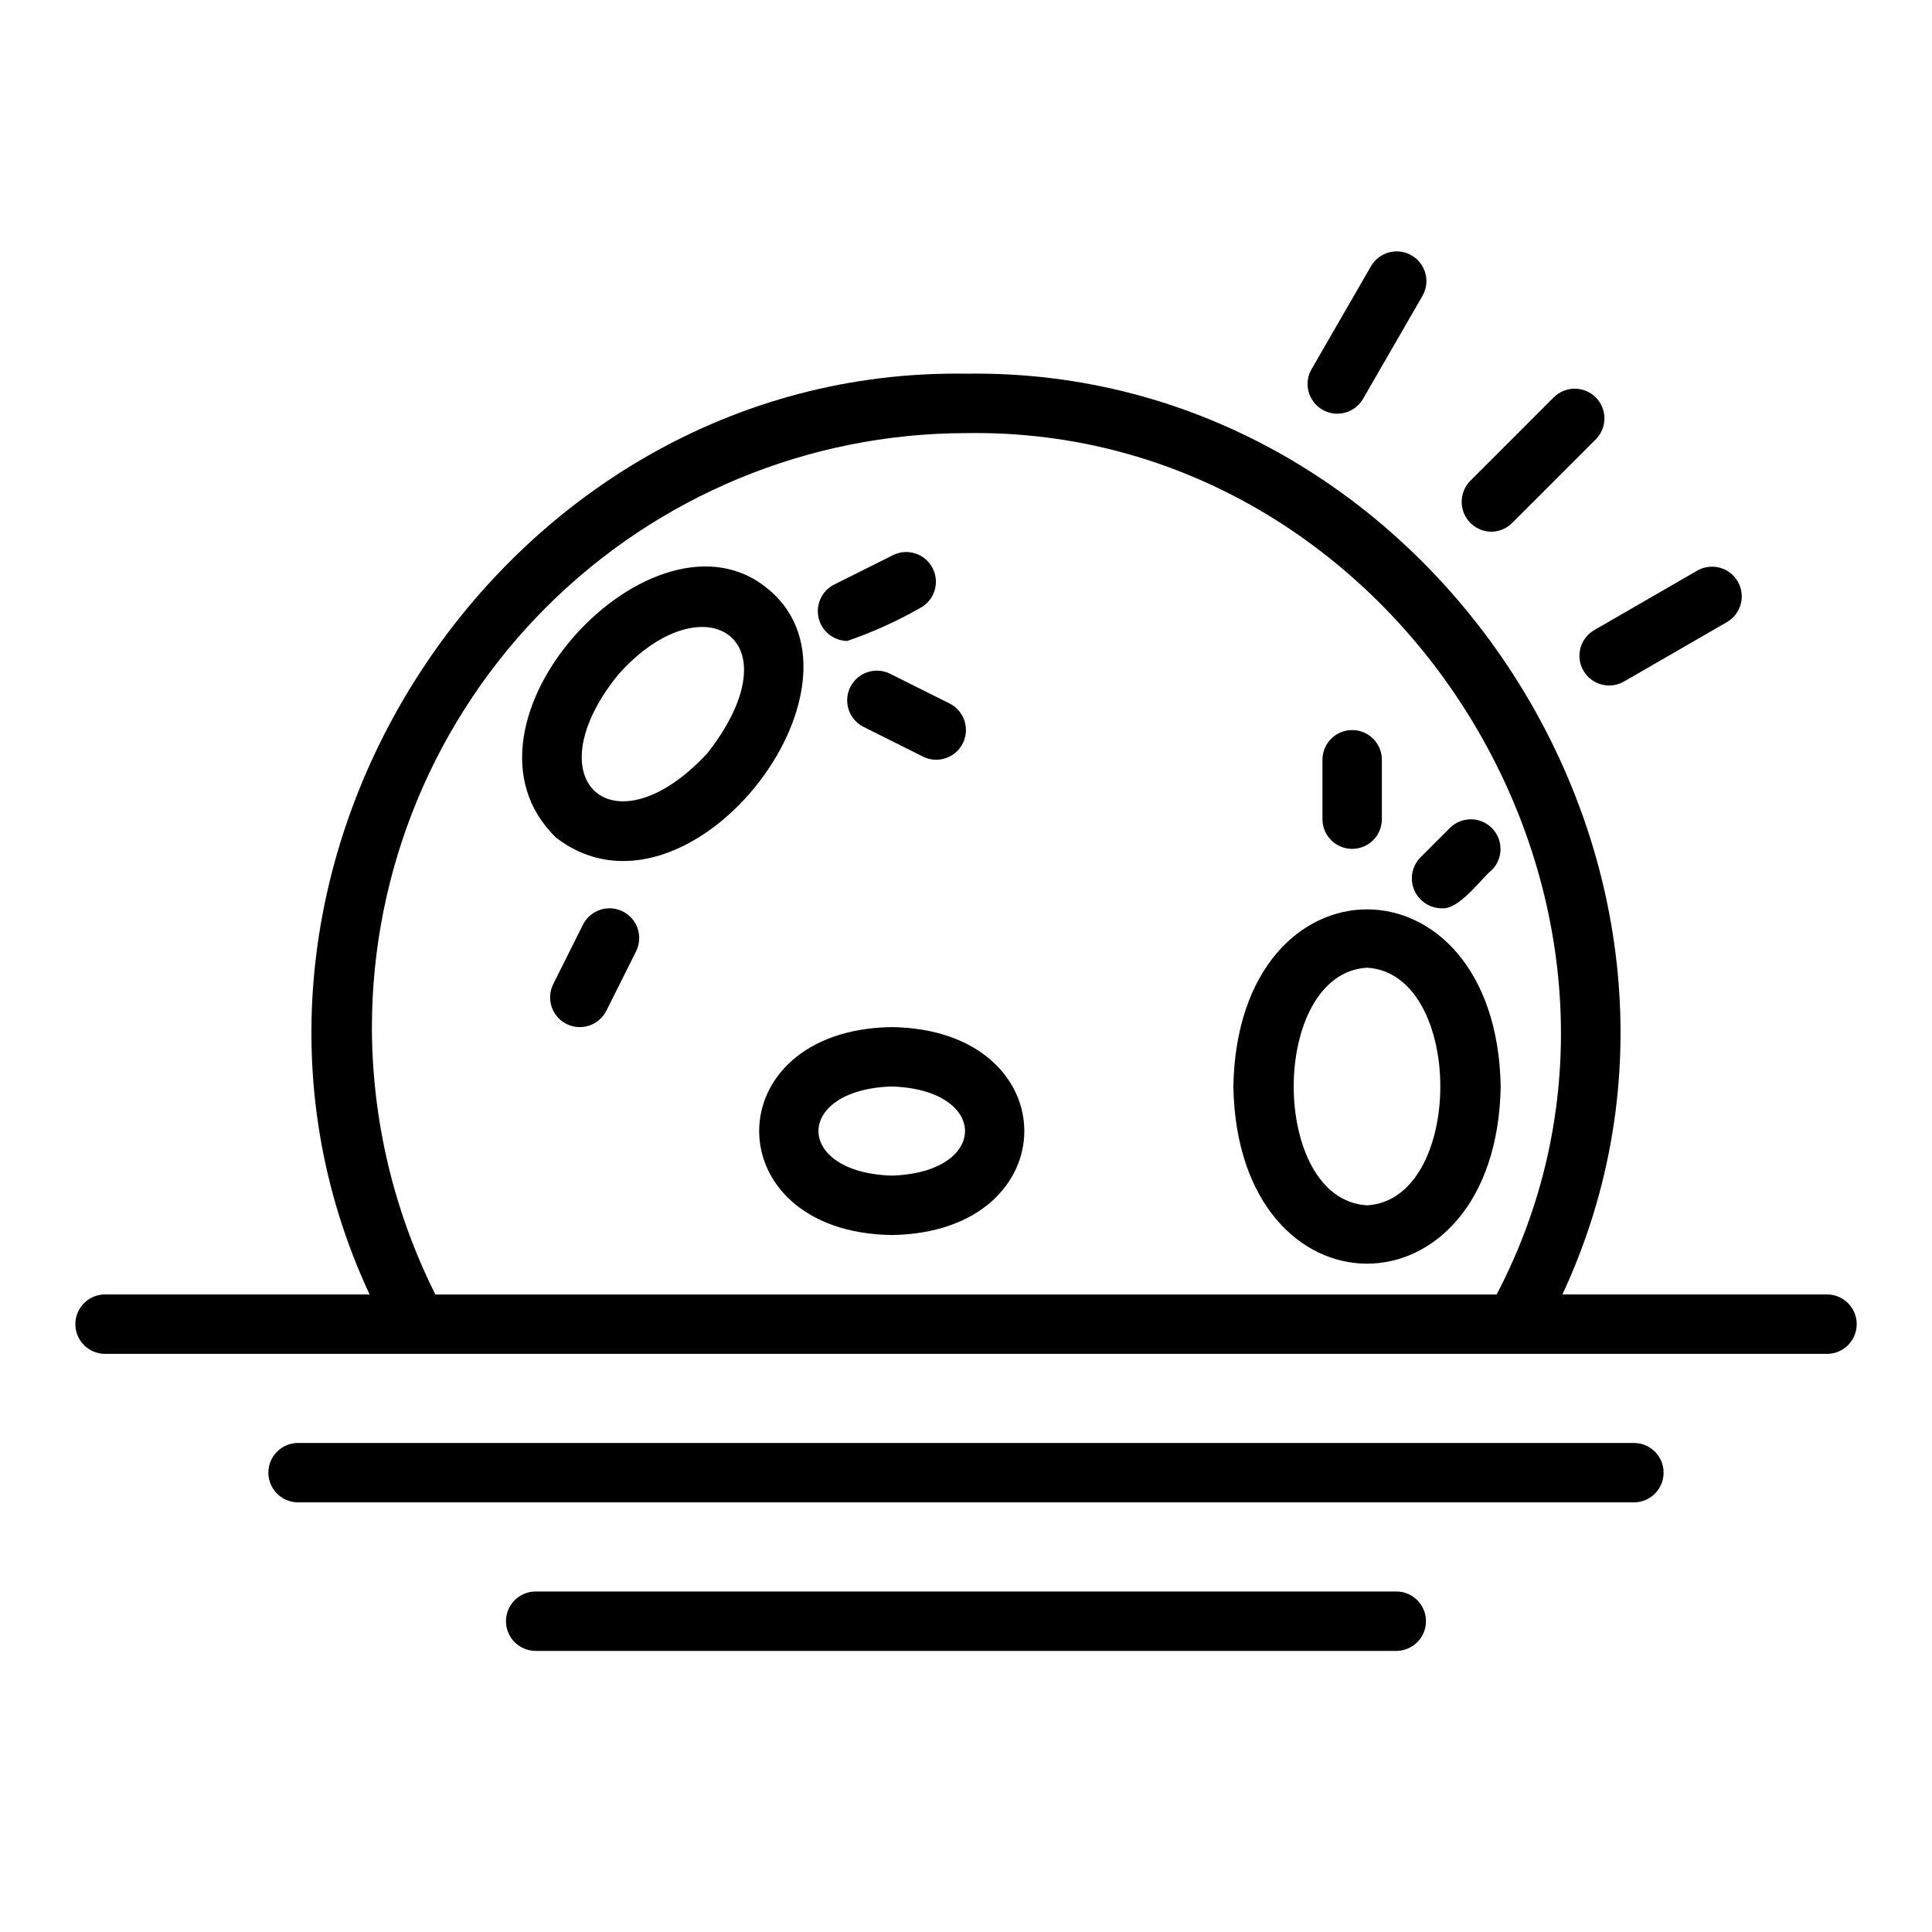 <?xml version="1.0" encoding="UTF-8"?>
<!-- Uploaded to: SVG Repo, www.svgrepo.com, Generator: SVG Repo Mixer Tools -->
<svg fill="#000000" width="800px" height="800px" version="1.1" viewBox="144 144 512 512" xmlns="http://www.w3.org/2000/svg">
 <g>
  <path d="m628.29 487.04h-70.234c52.07-111.7-34.66-245.9-158.06-244.01-123.38-1.891-210.15 132.33-158.05 244.01h-70.23c-4.301 0.07-7.746 3.574-7.746 7.875 0 4.297 3.449 7.801 7.746 7.871 61.258 0.004 403.72 0 456.58 0 4.297-0.066 7.75-3.57 7.75-7.871 0-4.301-3.453-7.809-7.75-7.875zm-385.73-70.824c0.047-41.742 16.648-81.758 46.164-111.27s69.535-46.117 111.28-46.168c115.14-1.875 193.99 126.42 140.62 228.27h-281.25c-11.02-21.984-16.777-46.23-16.816-70.824z"/>
  <path d="m577.12 526.4h-354.24c-4.305 0.062-7.758 3.566-7.758 7.871 0 4.301 3.457 7.809 7.758 7.871h354.24-0.004c4.301-0.066 7.754-3.57 7.754-7.871 0-4.301-3.453-7.805-7.754-7.871z"/>
  <path d="m514.14 565.76h-228.29c-4.305 0.062-7.758 3.57-7.758 7.871 0 4.301 3.453 7.809 7.758 7.871h228.29c4.301-0.062 7.754-3.57 7.754-7.871 0-4.305-3.453-7.809-7.754-7.871z"/>
  <path d="m541.7 431.94c-1.137-62.598-69.715-62.59-70.848 0 1.137 62.598 69.715 62.59 70.848 0zm-35.426 31.488c-25.906-1.523-25.895-61.461 0-62.977 25.906 1.523 25.895 61.461 0 62.977z"/>
  <path d="m347.86 300.36c-30.141-25.953-87.781 35.488-56.43 65.68 34.773 26.605 86.574-40.242 56.43-65.68zm-16.27 43.102c-24.621 26.797-46.656 7.836-23.887-20.52 22.25-25.297 47.746-10.219 23.883 20.52z"/>
  <path d="m380.32 416.19c-46.848 0.684-46.844 54.426 0 55.105 46.848-0.684 46.84-54.426 0-55.105zm0 39.359c-25.891-0.789-25.891-22.828 0-23.617 25.891 0.793 25.891 22.828 0 23.617z"/>
  <path d="m368.52 313.86c6.68-2.285 13.125-5.199 19.258-8.703 3.82-1.977 5.344-6.66 3.418-10.512-1.926-3.852-6.586-5.441-10.461-3.57l-15.742 7.871h-0.004c-3.211 1.672-4.875 5.309-4.043 8.832 0.836 3.523 3.953 6.027 7.574 6.082z"/>
  <path d="m369.34 326.08c-0.934 1.867-1.086 4.031-0.426 6.012 0.66 1.98 2.078 3.617 3.949 4.551l15.742 7.871v0.004c3.887 1.93 8.605 0.352 10.547-3.531s0.371-8.605-3.504-10.555l-15.742-7.871h-0.004c-1.867-0.934-4.027-1.09-6.012-0.43-1.98 0.66-3.617 2.082-4.551 3.949z"/>
  <path d="m502.34 368.96c2.086 0 4.09-0.832 5.566-2.305 1.477-1.477 2.305-3.481 2.305-5.566v-15.746c0-4.348-3.523-7.871-7.871-7.871-4.348 0-7.875 3.523-7.875 7.871v15.746c0 2.086 0.832 4.09 2.309 5.566 1.477 1.473 3.477 2.305 5.566 2.305z"/>
  <path d="m525.95 384.7c4.625 0.578 10.355-7.621 13.438-10.18l0.004 0.004c3.031-3.082 3.012-8.035-0.043-11.09-3.059-3.059-8.008-3.078-11.09-0.043l-7.871 7.871c-2.199 2.269-2.84 5.629-1.633 8.547 1.211 2.922 4.039 4.844 7.195 4.891z"/>
  <path d="m309.05 385.54c-1.867-0.934-4.031-1.09-6.012-0.43-1.98 0.66-3.617 2.082-4.551 3.949l-7.871 15.742v0.004c-1.945 3.887-0.367 8.617 3.519 10.562 3.891 1.941 8.617 0.367 10.562-3.523l7.871-15.742c0.938-1.867 1.09-4.031 0.43-6.012-0.66-1.98-2.082-3.617-3.949-4.551z"/>
  <path d="m494.46 252.58c3.769 2.168 8.578 0.879 10.758-2.883l15.742-27.27v0.004c2.172-3.766 0.879-8.578-2.883-10.754-3.766-2.172-8.578-0.883-10.754 2.879l-15.742 27.27h-0.004c-2.172 3.766-0.879 8.582 2.883 10.754z"/>
  <path d="m539.16 284.91c2.09 0 4.094-0.828 5.566-2.309l22.262-22.266h0.004c2.969-3.09 2.922-7.992-0.109-11.023-3.035-3.031-7.934-3.078-11.023-0.109l-22.262 22.27c-2.199 2.266-2.84 5.625-1.633 8.547 1.211 2.918 4.039 4.84 7.195 4.891z"/>
  <path d="m563.62 321.73c2.176 3.762 6.988 5.051 10.754 2.883l27.27-15.742h-0.004c1.812-1.043 3.133-2.762 3.672-4.781 0.543-2.016 0.262-4.168-0.785-5.977-1.043-1.809-2.762-3.129-4.781-3.668-2.016-0.543-4.168-0.258-5.977 0.789l-27.27 15.742h0.004c-3.766 2.176-5.059 6.988-2.883 10.754z"/>
 </g>
</svg>